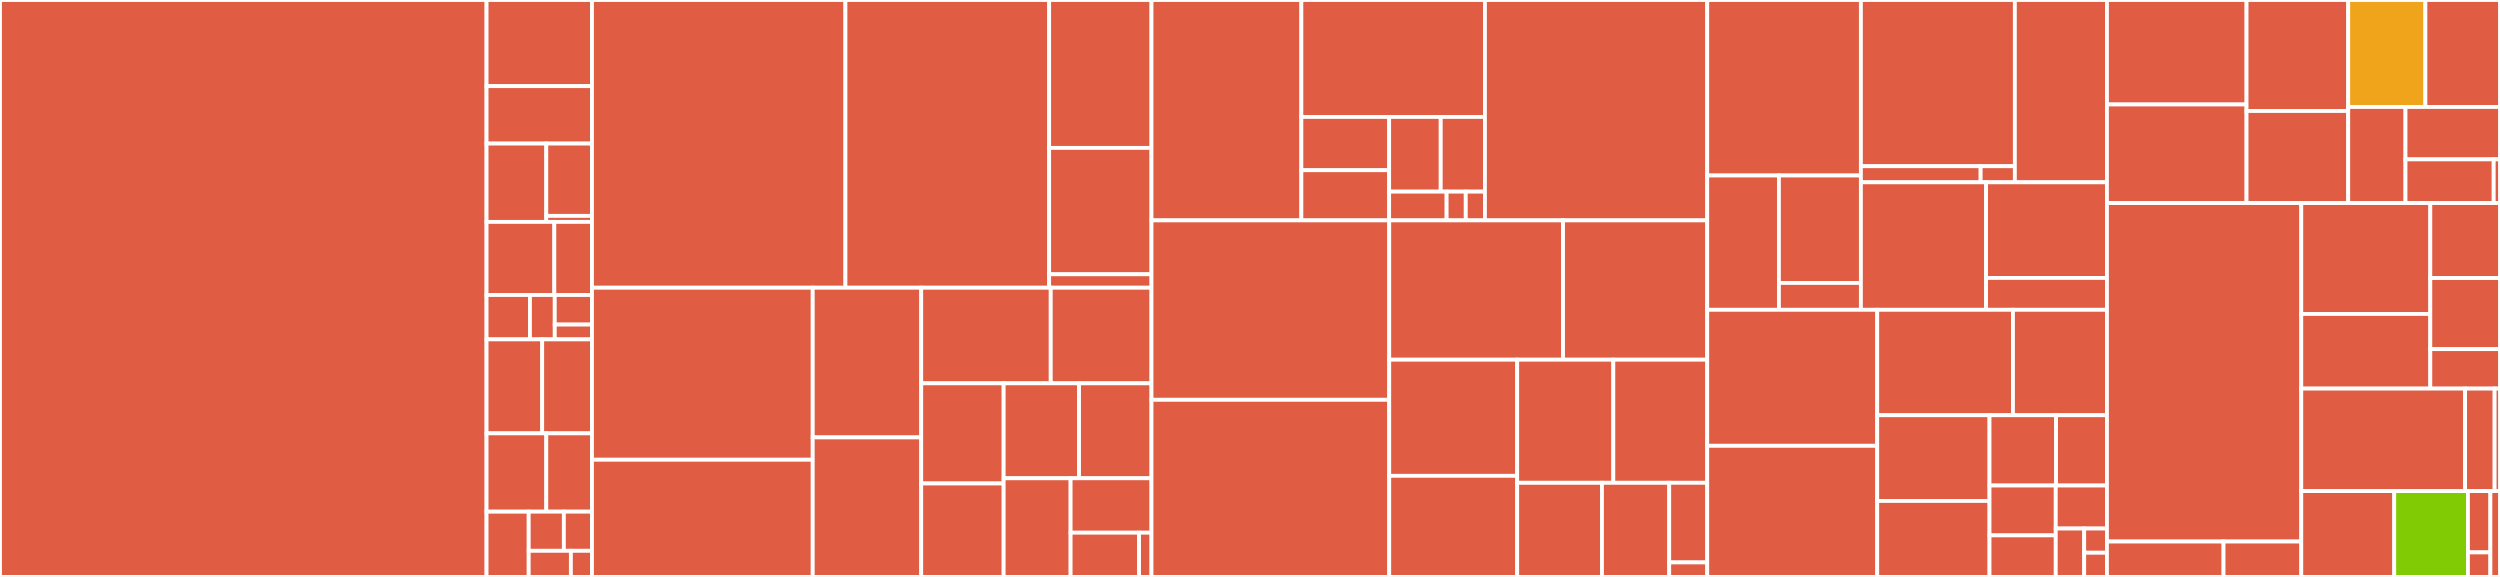 <svg baseProfile="full" width="650" height="150" viewBox="0 0 650 150" version="1.1"
xmlns="http://www.w3.org/2000/svg" xmlns:ev="http://www.w3.org/2001/xml-events"
xmlns:xlink="http://www.w3.org/1999/xlink">

<rect x="0" y="0" width="650" height="150" fill="#333333" stroke="none"/>

<style>rect.s{mask:url(#mask);}</style>
<defs>
  <pattern id="white" width="4" height="4" patternUnits="userSpaceOnUse" patternTransform="rotate(45)">
    <rect width="2" height="2" transform="translate(0,0)" fill="white"></rect>
  </pattern>
  <mask id="mask">
    <rect x="0" y="0" width="100%" height="100%" fill="url(#white)"></rect>
  </mask>
</defs>

<rect x="0" y="0" width="126.503" height="150.0" fill="#e05d44" stroke="white" stroke-width="1" class=" tooltipped" data-content="configuration/dev/PopulateTestData.java"><title>configuration/dev/PopulateTestData.java</title></rect>
<rect x="126.503" y="0" width="27.409" height="22.398" fill="#e05d44" stroke="white" stroke-width="1" class=" tooltipped" data-content="configuration/base/FrontController.java"><title>configuration/base/FrontController.java</title></rect>
<rect x="126.503" y="22.398" width="27.409" height="14.932" fill="#e05d44" stroke="white" stroke-width="1" class=" tooltipped" data-content="configuration/base/WebMvcConfig.java"><title>configuration/base/WebMvcConfig.java</title></rect>
<rect x="126.503" y="37.33" width="15.532" height="20.362" fill="#e05d44" stroke="white" stroke-width="1" class=" tooltipped" data-content="configuration/base/SourceMapSecurityFilter.java"><title>configuration/base/SourceMapSecurityFilter.java</title></rect>
<rect x="142.034" y="37.33" width="11.877" height="18.796" fill="#e05d44" stroke="white" stroke-width="1" class=" tooltipped" data-content="configuration/base/IndexHtmlTransformer.java"><title>configuration/base/IndexHtmlTransformer.java</title></rect>
<rect x="142.034" y="56.126" width="11.877" height="1.566" fill="#e05d44" stroke="white" stroke-width="1" class=" tooltipped" data-content="configuration/base/TailormapApiConfiguration.java"><title>configuration/base/TailormapApiConfiguration.java</title></rect>
<rect x="126.503" y="57.692" width="17.62" height="19.005" fill="#e05d44" stroke="white" stroke-width="1" class=" tooltipped" data-content="configuration/ddl/DeleteDDLScriptBeforeCreating.java"><title>configuration/ddl/DeleteDDLScriptBeforeCreating.java</title></rect>
<rect x="144.123" y="57.692" width="9.789" height="19.005" fill="#e05d44" stroke="white" stroke-width="1" class=" tooltipped" data-content="configuration/ddl/ExitAfterCreatingDDL.java"><title>configuration/ddl/ExitAfterCreatingDDL.java</title></rect>
<rect x="126.503" y="76.697" width="11.286" height="11.538" fill="#e05d44" stroke="white" stroke-width="1" class=" tooltipped" data-content="configuration/ddl/FlywayStartWithNewSchema.java"><title>configuration/ddl/FlywayStartWithNewSchema.java</title></rect>
<rect x="137.789" y="76.697" width="6.449" height="11.538" fill="#e05d44" stroke="white" stroke-width="1" class=" tooltipped" data-content="configuration/ddl/FlywayDefaultStrategy.java"><title>configuration/ddl/FlywayDefaultStrategy.java</title></rect>
<rect x="144.238" y="76.697" width="9.674" height="7.692" fill="#e05d44" stroke="white" stroke-width="1" class=" tooltipped" data-content="configuration/ddl/FlywayMigrationResult.java"><title>configuration/ddl/FlywayMigrationResult.java</title></rect>
<rect x="144.238" y="84.389" width="9.674" height="3.846" fill="#e05d44" stroke="white" stroke-width="1" class=" tooltipped" data-content="configuration/ddl/FlywayCleanSchema.java"><title>configuration/ddl/FlywayCleanSchema.java</title></rect>
<rect x="126.503" y="88.235" width="14.466" height="24.434" fill="#e05d44" stroke="white" stroke-width="1" class=" tooltipped" data-content="configuration/SchedulerConfiguration.java"><title>configuration/SchedulerConfiguration.java</title></rect>
<rect x="140.968" y="88.235" width="12.943" height="24.434" fill="#e05d44" stroke="white" stroke-width="1" class=" tooltipped" data-content="configuration/TailormapDatabaseMigration.java"><title>configuration/TailormapDatabaseMigration.java</title></rect>
<rect x="126.503" y="112.67" width="15.532" height="20.362" fill="#e05d44" stroke="white" stroke-width="1" class=" tooltipped" data-content="configuration/GeoToolsEPSGAliasesConfiguration.java"><title>configuration/GeoToolsEPSGAliasesConfiguration.java</title></rect>
<rect x="142.034" y="112.67" width="11.877" height="20.362" fill="#e05d44" stroke="white" stroke-width="1" class=" tooltipped" data-content="configuration/TailormapPasswordStrengthConfig.java"><title>configuration/TailormapPasswordStrengthConfig.java</title></rect>
<rect x="126.503" y="133.032" width="10.964" height="16.968" fill="#e05d44" stroke="white" stroke-width="1" class=" tooltipped" data-content="configuration/RestConfiguration.java"><title>configuration/RestConfiguration.java</title></rect>
<rect x="137.466" y="133.032" width="9.136" height="10.181" fill="#e05d44" stroke="white" stroke-width="1" class=" tooltipped" data-content="configuration/JPAConfiguration.java"><title>configuration/JPAConfiguration.java</title></rect>
<rect x="146.602" y="133.032" width="7.309" height="10.181" fill="#e05d44" stroke="white" stroke-width="1" class=" tooltipped" data-content="configuration/CaseInsensitiveEnumConverter.java"><title>configuration/CaseInsensitiveEnumConverter.java</title></rect>
<rect x="137.466" y="143.213" width="10.964" height="6.787" fill="#e05d44" stroke="white" stroke-width="1" class=" tooltipped" data-content="configuration/TailormapConfig.java"><title>configuration/TailormapConfig.java</title></rect>
<rect x="148.43" y="143.213" width="5.482" height="6.787" fill="#e05d44" stroke="white" stroke-width="1" class=" tooltipped" data-content="configuration/MonitoringConfiguration.java"><title>configuration/MonitoringConfiguration.java</title></rect>
<rect x="153.911" y="0" width="65.9" height="74.808" fill="#e05d44" stroke="white" stroke-width="1" class=" tooltipped" data-content="persistence/helper/GeoServiceHelper.java"><title>persistence/helper/GeoServiceHelper.java</title></rect>
<rect x="219.812" y="0" width="52.969" height="74.808" fill="#e05d44" stroke="white" stroke-width="1" class=" tooltipped" data-content="persistence/helper/ApplicationHelper.java"><title>persistence/helper/ApplicationHelper.java</title></rect>
<rect x="272.781" y="0" width="26.609" height="38.453" fill="#e05d44" stroke="white" stroke-width="1" class=" tooltipped" data-content="persistence/helper/GeoToolsHelper.java"><title>persistence/helper/GeoToolsHelper.java</title></rect>
<rect x="272.781" y="38.453" width="26.609" height="32.86" fill="#e05d44" stroke="white" stroke-width="1" class=" tooltipped" data-content="persistence/helper/TMFeatureTypeHelper.java"><title>persistence/helper/TMFeatureTypeHelper.java</title></rect>
<rect x="272.781" y="71.312" width="26.609" height="3.496" fill="#e05d44" stroke="white" stroke-width="1" class=" tooltipped" data-content="persistence/helper/TMAttributeTypeHelper.java"><title>persistence/helper/TMAttributeTypeHelper.java</title></rect>
<rect x="153.911" y="74.808" width="57.399" height="44.726" fill="#e05d44" stroke="white" stroke-width="1" class=" tooltipped" data-content="persistence/GeoService.java"><title>persistence/GeoService.java</title></rect>
<rect x="153.911" y="119.534" width="57.399" height="30.466" fill="#e05d44" stroke="white" stroke-width="1" class=" tooltipped" data-content="persistence/Application.java"><title>persistence/Application.java</title></rect>
<rect x="211.311" y="74.808" width="28.205" height="38.915" fill="#e05d44" stroke="white" stroke-width="1" class=" tooltipped" data-content="persistence/TMFeatureSource.java"><title>persistence/TMFeatureSource.java</title></rect>
<rect x="211.311" y="113.723" width="28.205" height="36.277" fill="#e05d44" stroke="white" stroke-width="1" class=" tooltipped" data-content="persistence/TMFeatureType.java"><title>persistence/TMFeatureType.java</title></rect>
<rect x="239.516" y="74.808" width="33.679" height="24.857" fill="#e05d44" stroke="white" stroke-width="1" class=" tooltipped" data-content="persistence/SearchIndex.java"><title>persistence/SearchIndex.java</title></rect>
<rect x="273.195" y="74.808" width="26.195" height="24.857" fill="#e05d44" stroke="white" stroke-width="1" class=" tooltipped" data-content="persistence/User.java"><title>persistence/User.java</title></rect>
<rect x="239.516" y="99.665" width="21.436" height="26.035" fill="#e05d44" stroke="white" stroke-width="1" class=" tooltipped" data-content="persistence/Upload.java"><title>persistence/Upload.java</title></rect>
<rect x="239.516" y="125.7" width="21.436" height="24.3" fill="#e05d44" stroke="white" stroke-width="1" class=" tooltipped" data-content="persistence/Group.java"><title>persistence/Group.java</title></rect>
<rect x="260.952" y="99.665" width="19.596" height="24.684" fill="#e05d44" stroke="white" stroke-width="1" class=" tooltipped" data-content="persistence/listener/EntityEventPublisher.java"><title>persistence/listener/EntityEventPublisher.java</title></rect>
<rect x="280.548" y="99.665" width="18.842" height="24.684" fill="#e05d44" stroke="white" stroke-width="1" class=" tooltipped" data-content="persistence/OIDCConfiguration.java"><title>persistence/OIDCConfiguration.java</title></rect>
<rect x="260.952" y="124.349" width="17.406" height="25.651" fill="#e05d44" stroke="white" stroke-width="1" class=" tooltipped" data-content="persistence/Form.java"><title>persistence/Form.java</title></rect>
<rect x="278.358" y="124.349" width="21.032" height="14.153" fill="#e05d44" stroke="white" stroke-width="1" class=" tooltipped" data-content="persistence/Configuration.java"><title>persistence/Configuration.java</title></rect>
<rect x="278.358" y="138.501" width="17.796" height="11.499" fill="#e05d44" stroke="white" stroke-width="1" class=" tooltipped" data-content="persistence/Catalog.java"><title>persistence/Catalog.java</title></rect>
<rect x="296.154" y="138.501" width="3.236" height="11.499" fill="#e05d44" stroke="white" stroke-width="1" class=" tooltipped" data-content="persistence/projections/TMFeatureSourceSummary.java"><title>persistence/projections/TMFeatureSourceSummary.java</title></rect>
<rect x="299.389" y="0" width="38.962" height="57.296" fill="#e05d44" stroke="white" stroke-width="1" class=" tooltipped" data-content="controller/admin/TaskAdminController.java"><title>controller/admin/TaskAdminController.java</title></rect>
<rect x="338.352" y="0" width="47.729" height="30.402" fill="#e05d44" stroke="white" stroke-width="1" class=" tooltipped" data-content="controller/admin/SolrAdminController.java"><title>controller/admin/SolrAdminController.java</title></rect>
<rect x="338.352" y="30.402" width="22.827" height="13.855" fill="#e05d44" stroke="white" stroke-width="1" class=" tooltipped" data-content="controller/admin/FeatureSourceAdminController.java"><title>controller/admin/FeatureSourceAdminController.java</title></rect>
<rect x="338.352" y="44.257" width="22.827" height="13.04" fill="#e05d44" stroke="white" stroke-width="1" class=" tooltipped" data-content="controller/admin/RestExceptionHandler.java"><title>controller/admin/RestExceptionHandler.java</title></rect>
<rect x="361.179" y="30.402" width="13.409" height="19.424" fill="#e05d44" stroke="white" stroke-width="1" class=" tooltipped" data-content="controller/admin/GeoServiceAdminController.java"><title>controller/admin/GeoServiceAdminController.java</title></rect>
<rect x="374.588" y="30.402" width="11.493" height="19.424" fill="#e05d44" stroke="white" stroke-width="1" class=" tooltipped" data-content="controller/admin/ServerSentEventsAdminController.java"><title>controller/admin/ServerSentEventsAdminController.java</title></rect>
<rect x="361.179" y="49.826" width="14.941" height="7.471" fill="#e05d44" stroke="white" stroke-width="1" class=" tooltipped" data-content="controller/admin/PasswordValidationController.java"><title>controller/admin/PasswordValidationController.java</title></rect>
<rect x="376.12" y="49.826" width="4.98" height="7.471" fill="#e05d44" stroke="white" stroke-width="1" class=" tooltipped" data-content="controller/admin/TestAdminController.java"><title>controller/admin/TestAdminController.java</title></rect>
<rect x="381.1" y="49.826" width="4.98" height="7.471" fill="#e05d44" stroke="white" stroke-width="1" class=" tooltipped" data-content="controller/admin/AdminRepositoryRestExceptionHandler.java"><title>controller/admin/AdminRepositoryRestExceptionHandler.java</title></rect>
<rect x="386.081" y="0" width="57.794" height="57.296" fill="#e05d44" stroke="white" stroke-width="1" class=" tooltipped" data-content="controller/FeaturesController.java"><title>controller/FeaturesController.java</title></rect>
<rect x="299.389" y="57.296" width="61.808" height="46.653" fill="#e05d44" stroke="white" stroke-width="1" class=" tooltipped" data-content="controller/EditFeatureController.java"><title>controller/EditFeatureController.java</title></rect>
<rect x="299.389" y="103.949" width="61.808" height="46.051" fill="#e05d44" stroke="white" stroke-width="1" class=" tooltipped" data-content="controller/LayerExportController.java"><title>controller/LayerExportController.java</title></rect>
<rect x="361.197" y="57.296" width="45.19" height="36.227" fill="#e05d44" stroke="white" stroke-width="1" class=" tooltipped" data-content="controller/GeoServiceProxyController.java"><title>controller/GeoServiceProxyController.java</title></rect>
<rect x="406.388" y="57.296" width="37.488" height="36.227" fill="#e05d44" stroke="white" stroke-width="1" class=" tooltipped" data-content="controller/AppRestControllerAdvice.java"><title>controller/AppRestControllerAdvice.java</title></rect>
<rect x="361.197" y="93.523" width="33.269" height="30.196" fill="#e05d44" stroke="white" stroke-width="1" class=" tooltipped" data-content="controller/UniqueValuesController.java"><title>controller/UniqueValuesController.java</title></rect>
<rect x="361.197" y="123.718" width="33.269" height="26.282" fill="#e05d44" stroke="white" stroke-width="1" class=" tooltipped" data-content="controller/ViewerController.java"><title>controller/ViewerController.java</title></rect>
<rect x="394.466" y="93.523" width="24.995" height="32.004" fill="#e05d44" stroke="white" stroke-width="1" class=" tooltipped" data-content="controller/LayerDescriptionController.java"><title>controller/LayerDescriptionController.java</title></rect>
<rect x="419.461" y="93.523" width="24.414" height="32.004" fill="#e05d44" stroke="white" stroke-width="1" class=" tooltipped" data-content="controller/UserController.java"><title>controller/UserController.java</title></rect>
<rect x="394.466" y="125.526" width="22.044" height="24.474" fill="#e05d44" stroke="white" stroke-width="1" class=" tooltipped" data-content="controller/SearchController.java"><title>controller/SearchController.java</title></rect>
<rect x="416.51" y="125.526" width="17.483" height="24.474" fill="#e05d44" stroke="white" stroke-width="1" class=" tooltipped" data-content="controller/UploadsController.java"><title>controller/UploadsController.java</title></rect>
<rect x="433.993" y="125.526" width="9.882" height="20.708" fill="#e05d44" stroke="white" stroke-width="1" class=" tooltipped" data-content="controller/ConfigurationController.java"><title>controller/ConfigurationController.java</title></rect>
<rect x="433.993" y="146.235" width="9.882" height="3.765" fill="#e05d44" stroke="white" stroke-width="1" class=" tooltipped" data-content="controller/UnauthorizedController.java"><title>controller/UnauthorizedController.java</title></rect>
<rect x="443.875" y="0" width="39.956" height="45.629" fill="#e05d44" stroke="white" stroke-width="1" class=" tooltipped" data-content="geotools/featuresources/FeatureSourceHelper.java"><title>geotools/featuresources/FeatureSourceHelper.java</title></rect>
<rect x="443.875" y="45.629" width="18.646" height="34.92" fill="#e05d44" stroke="white" stroke-width="1" class=" tooltipped" data-content="geotools/featuresources/JDBCFeatureSourceHelper.java"><title>geotools/featuresources/JDBCFeatureSourceHelper.java</title></rect>
<rect x="462.521" y="45.629" width="21.31" height="27.936" fill="#e05d44" stroke="white" stroke-width="1" class=" tooltipped" data-content="geotools/featuresources/WFSFeatureSourceHelper.java"><title>geotools/featuresources/WFSFeatureSourceHelper.java</title></rect>
<rect x="462.521" y="73.565" width="21.31" height="6.984" fill="#e05d44" stroke="white" stroke-width="1" class=" tooltipped" data-content="geotools/featuresources/FeatureSourceFactoryHelper.java"><title>geotools/featuresources/FeatureSourceFactoryHelper.java</title></rect>
<rect x="483.831" y="0" width="40.033" height="43.217" fill="#e05d44" stroke="white" stroke-width="1" class=" tooltipped" data-content="geotools/wfs/SimpleWFSHelper.java"><title>geotools/wfs/SimpleWFSHelper.java</title></rect>
<rect x="483.831" y="43.217" width="31.137" height="4.182" fill="#e05d44" stroke="white" stroke-width="1" class=" tooltipped" data-content="geotools/wfs/WFSProxy.java"><title>geotools/wfs/WFSProxy.java</title></rect>
<rect x="514.968" y="43.217" width="8.896" height="4.182" fill="#e05d44" stroke="white" stroke-width="1" class=" tooltipped" data-content="geotools/wfs/SimpleWFSLayerDescription.java"><title>geotools/wfs/SimpleWFSLayerDescription.java</title></rect>
<rect x="523.864" y="0" width="23.942" height="47.399" fill="#e05d44" stroke="white" stroke-width="1" class=" tooltipped" data-content="geotools/ResponseTeeingHTTPClient.java"><title>geotools/ResponseTeeingHTTPClient.java</title></rect>
<rect x="483.831" y="47.399" width="32.549" height="33.15" fill="#e05d44" stroke="white" stroke-width="1" class=" tooltipped" data-content="geotools/processing/GeometryProcessor.java"><title>geotools/processing/GeometryProcessor.java</title></rect>
<rect x="516.379" y="47.399" width="31.426" height="24.863" fill="#e05d44" stroke="white" stroke-width="1" class=" tooltipped" data-content="geotools/WMSServiceExceptionUtil.java"><title>geotools/WMSServiceExceptionUtil.java</title></rect>
<rect x="516.379" y="72.261" width="31.426" height="8.288" fill="#e05d44" stroke="white" stroke-width="1" class=" tooltipped" data-content="geotools/TransformationUtil.java"><title>geotools/TransformationUtil.java</title></rect>
<rect x="443.875" y="80.549" width="44.197" height="35.357" fill="#e05d44" stroke="white" stroke-width="1" class=" tooltipped" data-content="security/ApiSecurityConfiguration.java"><title>security/ApiSecurityConfiguration.java</title></rect>
<rect x="443.875" y="115.906" width="44.197" height="34.094" fill="#e05d44" stroke="white" stroke-width="1" class=" tooltipped" data-content="security/OIDCRepository.java"><title>security/OIDCRepository.java</title></rect>
<rect x="488.072" y="80.549" width="35.297" height="27.407" fill="#e05d44" stroke="white" stroke-width="1" class=" tooltipped" data-content="security/AuthorizationService.java"><title>security/AuthorizationService.java</title></rect>
<rect x="523.369" y="80.549" width="24.436" height="27.407" fill="#e05d44" stroke="white" stroke-width="1" class=" tooltipped" data-content="security/ActuatorSecurityConfiguration.java"><title>security/ActuatorSecurityConfiguration.java</title></rect>
<rect x="488.072" y="107.956" width="29.203" height="22.296" fill="#e05d44" stroke="white" stroke-width="1" class=" tooltipped" data-content="security/AuthenticationEvents.java"><title>security/AuthenticationEvents.java</title></rect>
<rect x="488.072" y="130.252" width="29.203" height="19.748" fill="#e05d44" stroke="white" stroke-width="1" class=" tooltipped" data-content="security/AdminAccountCreator.java"><title>security/AdminAccountCreator.java</title></rect>
<rect x="517.275" y="107.956" width="17.301" height="18.28" fill="#e05d44" stroke="white" stroke-width="1" class=" tooltipped" data-content="security/InternalAdminAuthentication.java"><title>security/InternalAdminAuthentication.java</title></rect>
<rect x="534.576" y="107.956" width="13.23" height="18.28" fill="#e05d44" stroke="white" stroke-width="1" class=" tooltipped" data-content="security/AuditInterceptor.java"><title>security/AuditInterceptor.java</title></rect>
<rect x="517.275" y="126.236" width="17.222" height="12.962" fill="#e05d44" stroke="white" stroke-width="1" class=" tooltipped" data-content="security/TailormapUserDetails.java"><title>security/TailormapUserDetails.java</title></rect>
<rect x="517.275" y="139.198" width="17.222" height="10.802" fill="#e05d44" stroke="white" stroke-width="1" class=" tooltipped" data-content="security/TailormapUserDetailsService.java"><title>security/TailormapUserDetailsService.java</title></rect>
<rect x="534.498" y="126.236" width="13.308" height="11.183" fill="#e05d44" stroke="white" stroke-width="1" class=" tooltipped" data-content="security/InvalidPasswordException.java"><title>security/InvalidPasswordException.java</title></rect>
<rect x="534.498" y="137.419" width="7.393" height="12.581" fill="#e05d44" stroke="white" stroke-width="1" class=" tooltipped" data-content="security/CsrfCookieFilter.java"><title>security/CsrfCookieFilter.java</title></rect>
<rect x="541.891" y="137.419" width="5.915" height="6.291" fill="#e05d44" stroke="white" stroke-width="1" class=" tooltipped" data-content="security/events/DefaultAuthenticationFailureEvent.java"><title>security/events/DefaultAuthenticationFailureEvent.java</title></rect>
<rect x="541.891" y="143.709" width="5.915" height="6.291" fill="#e05d44" stroke="white" stroke-width="1" class=" tooltipped" data-content="security/events/OAuth2AuthenticationFailureEvent.java"><title>security/events/OAuth2AuthenticationFailureEvent.java</title></rect>
<rect x="547.806" y="0" width="36.297" height="27.164" fill="#e05d44" stroke="white" stroke-width="1" class=" tooltipped" data-content="scheduling/TaskManagerService.java"><title>scheduling/TaskManagerService.java</title></rect>
<rect x="547.806" y="27.164" width="36.297" height="25.627" fill="#e05d44" stroke="white" stroke-width="1" class=" tooltipped" data-content="scheduling/IndexTask.java"><title>scheduling/IndexTask.java</title></rect>
<rect x="584.102" y="0" width="26.43" height="28.859" fill="#e05d44" stroke="white" stroke-width="1" class=" tooltipped" data-content="scheduling/InterruptablePocTask.java"><title>scheduling/InterruptablePocTask.java</title></rect>
<rect x="584.102" y="28.859" width="26.43" height="23.932" fill="#e05d44" stroke="white" stroke-width="1" class=" tooltipped" data-content="scheduling/PocTask.java"><title>scheduling/PocTask.java</title></rect>
<rect x="610.532" y="0" width="20.069" height="27.81" fill="#efa41b" stroke="white" stroke-width="1" class=" tooltipped" data-content="scheduling/TMJobDataMap.java"><title>scheduling/TMJobDataMap.java</title></rect>
<rect x="630.6" y="0" width="19.4" height="27.81" fill="#e05d44" stroke="white" stroke-width="1" class=" tooltipped" data-content="scheduling/DebugLoggingJobListener.java"><title>scheduling/DebugLoggingJobListener.java</title></rect>
<rect x="610.532" y="27.81" width="14.894" height="24.982" fill="#e05d44" stroke="white" stroke-width="1" class=" tooltipped" data-content="scheduling/DebugLoggingTriggerListener.java"><title>scheduling/DebugLoggingTriggerListener.java</title></rect>
<rect x="625.426" y="27.81" width="24.574" height="13.626" fill="#e05d44" stroke="white" stroke-width="1" class=" tooltipped" data-content="scheduling/FailingPocTask.java"><title>scheduling/FailingPocTask.java</title></rect>
<rect x="625.426" y="41.436" width="22.936" height="11.355" fill="#e05d44" stroke="white" stroke-width="1" class=" tooltipped" data-content="scheduling/TaskType.java"><title>scheduling/TaskType.java</title></rect>
<rect x="648.362" y="41.436" width="1.638" height="11.355" fill="#e05d44" stroke="white" stroke-width="1" class=" tooltipped" data-content="scheduling/Task.java"><title>scheduling/Task.java</title></rect>
<rect x="547.806" y="52.791" width="50.523" height="88.003" fill="#e05d44" stroke="white" stroke-width="1" class=" tooltipped" data-content="solr/SolrHelper.java"><title>solr/SolrHelper.java</title></rect>
<rect x="547.806" y="140.795" width="30.314" height="9.205" fill="#e05d44" stroke="white" stroke-width="1" class=" tooltipped" data-content="solr/SolrService.java"><title>solr/SolrService.java</title></rect>
<rect x="578.12" y="140.795" width="20.209" height="9.205" fill="#e05d44" stroke="white" stroke-width="1" class=" tooltipped" data-content="solr/FeatureIndexingDocument.java"><title>solr/FeatureIndexingDocument.java</title></rect>
<rect x="598.329" y="52.791" width="33.548" height="28.836" fill="#e05d44" stroke="white" stroke-width="1" class=" tooltipped" data-content="repository/validation/FeatureSourceValidator.java"><title>repository/validation/FeatureSourceValidator.java</title></rect>
<rect x="598.329" y="81.627" width="33.548" height="19.409" fill="#e05d44" stroke="white" stroke-width="1" class=" tooltipped" data-content="repository/validation/GeoServiceValidator.java"><title>repository/validation/GeoServiceValidator.java</title></rect>
<rect x="631.877" y="52.791" width="18.123" height="19.503" fill="#e05d44" stroke="white" stroke-width="1" class=" tooltipped" data-content="repository/validation/ValidationConfiguration.java"><title>repository/validation/ValidationConfiguration.java</title></rect>
<rect x="631.877" y="72.294" width="18.123" height="18.477" fill="#e05d44" stroke="white" stroke-width="1" class=" tooltipped" data-content="repository/validation/SearchIndexValidator.java"><title>repository/validation/SearchIndexValidator.java</title></rect>
<rect x="631.877" y="90.771" width="18.123" height="10.265" fill="#e05d44" stroke="white" stroke-width="1" class=" tooltipped" data-content="repository/validation/ApplicationValidator.java"><title>repository/validation/ApplicationValidator.java</title></rect>
<rect x="598.329" y="101.036" width="42.594" height="26.642" fill="#e05d44" stroke="white" stroke-width="1" class=" tooltipped" data-content="repository/events/SearchIndexEventHandler.java"><title>repository/events/SearchIndexEventHandler.java</title></rect>
<rect x="640.923" y="101.036" width="7.681" height="26.642" fill="#e05d44" stroke="white" stroke-width="1" class=" tooltipped" data-content="repository/events/OIDCConfigurationEventHandler.java"><title>repository/events/OIDCConfigurationEventHandler.java</title></rect>
<rect x="648.603" y="101.036" width="1.397" height="26.642" fill="#e05d44" stroke="white" stroke-width="1" class=" tooltipped" data-content="repository/ConfigurationRepository.java"><title>repository/ConfigurationRepository.java</title></rect>
<rect x="598.329" y="127.678" width="24.169" height="22.322" fill="#e05d44" stroke="white" stroke-width="1" class=" tooltipped" data-content="util/HttpProxyUtil.java"><title>util/HttpProxyUtil.java</title></rect>
<rect x="622.498" y="127.678" width="19.168" height="22.322" fill="#81cb04" stroke="white" stroke-width="1" class=" tooltipped" data-content="util/TMPasswordDeserializer.java"><title>util/TMPasswordDeserializer.java</title></rect>
<rect x="641.666" y="127.678" width="5.834" height="15.944" fill="#e05d44" stroke="white" stroke-width="1" class=" tooltipped" data-content="util/TMExceptionUtils.java"><title>util/TMExceptionUtils.java</title></rect>
<rect x="641.666" y="143.622" width="5.834" height="6.378" fill="#e05d44" stroke="white" stroke-width="1" class=" tooltipped" data-content="util/TMStringUtils.java"><title>util/TMStringUtils.java</title></rect>
<rect x="647.5" y="127.678" width="2.5" height="22.322" fill="#e05d44" stroke="white" stroke-width="1" class=" tooltipped" data-content="TailormapApiApplication.java"><title>TailormapApiApplication.java</title></rect>
</svg>